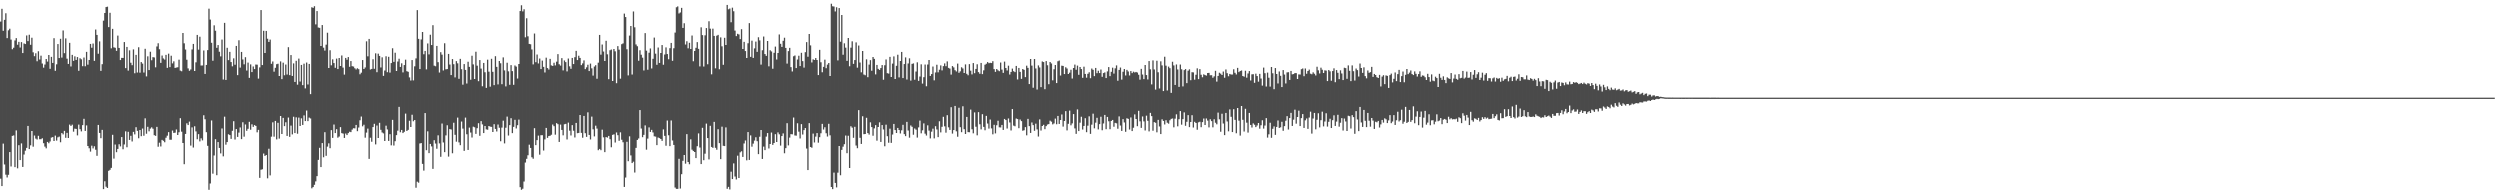 <?xml version="1.0" encoding="UTF-8"?>
<svg xmlns="http://www.w3.org/2000/svg" width="1920" height="150">
  <path d="M0 16.566h1v120.660H0zM1 6.741h1v136.166H1zM2 23.648h1v86.615H2zM3 15.233h1v111.093H3zM4 10.188h1v123.961H4zM5 29.261h1v107.033H5zM6 23.317h1v110.941H6zM7 22.075h1v94.701H7zM8 30.389h1v97.445H8zM9 37.861h1v66.496H9zM10 36.643h1v67.332H10zM11 31.077h1v97.301H11zM12 29.275h1v70.863H12zM13 34.346h1v94.923H13zM14 32.129h1v79.405H14zM15 36.497h1v86.430H15zM16 32.353h1v77.798H16zM17 40.771h1v87.458H17zM18 33.357h1v85.325H18zM19 33.858h1v81.857H19zM20 27.249h1v86.325H20zM21 31.595h1v65.100H21zM22 26.674h1v87.802H22zM23 34.386h1v77.214H23zM24 28.989h1v71.598H24zM25 40.197h1v72.430H25zM26 43.155h1v60.942H26zM27 40.892h1v65.571H27zM28 47.068h1v60.091H28zM29 39.364h1v64.925H29zM30 45.700h1v61.243H30zM31 42.775h1v64.140H31zM32 48.806h1v57.368H32zM33 51.987h1v57.977H33zM34 49.553h1v63.054H34zM35 45.321h1v68.604H35zM36 47.292h1v61.738H36zM37 42.240h1v67.789H37zM38 52.822h1v55.817H38zM39 43.681h1v61.974H39zM40 48.354h1v56.904H40zM41 29.312h1v78.979H41zM42 54.395h1v49.757H42zM43 49.400h1v58.581H43zM44 33.822h1v71.643H44zM45 44.573h1v60.359H45zM46 29.814h1v79.467H46zM47 44.217h1v57.997H47zM48 23.387h1v79.825H48zM49 40.858h1v59.626H49zM50 29.512h1v76.334H50zM51 45.032h1v57.000H51zM52 49.086h1v56.915H52zM53 32.910h1v62.797H53zM54 51.065h1v45.671H54zM55 42.142h1v53.622H55zM56 46.762h1v54.383H56zM57 43.250h1v55.543H57zM58 46.021h1v53.003H58zM59 43.844h1v60.125H59zM60 54.394h1v41.283H60zM61 44.732h1v54.517H61zM62 45.560h1v55.330H62zM63 50.841h1v45.277H63zM64 44.164h1v47.070H64zM65 50.879h1v49.698H65zM66 39.813h1v56.506H66zM67 49.670h1v62.468H67zM68 46.086h1v67.787H68zM69 33.719h1v82.702H69zM70 36.636h1v75.236H70zM71 33.441h1v80.540H71zM72 46.739h1v65.575H72zM73 22.660h1v92.329H73zM74 26.816h1v92.843H74zM75 41.265h1v54.660H75zM76 31.788h1v70.292H76zM77 54.409h1v51.736H77zM78 49.304h1v50.421H78zM79 15.897h1v129.355H79zM80 9.992h1v129.229H80zM81 5.402h1v138.019H81zM82 5.126h1v139.270H82zM83 20.846h1v110.344H83zM84 9.807h1v120.611H84zM85 37.133h1v91.772H85zM86 22.148h1v81.392H86zM87 36.370h1v85.416H87zM88 36.712h1v74.302H88zM89 39.055h1v77.820H89zM90 27.348h1v87.046H90zM91 36.815h1v73.967H91zM92 46.124h1v66.319H92zM93 44.438h1v60.822H93zM94 44.518h1v70.136H94zM95 32.296h1v78.648H95zM96 52.314h1v48.536H96zM97 36.056h1v77.021H97zM98 54.205h1v47.030H98zM99 38.639h1v68.839H99zM100 48.158h1v56.132H100zM101 50.098h1v58.554H101zM102 37.923h1v63.327H102zM103 56.282h1v46.954H103zM104 42.114h1v55.585H104zM105 55.723h1v44.808H105zM106 36.277h1v69.913H106zM107 55.831h1v44.007H107zM108 47.663h1v56.950H108zM109 48.857h1v49.843H109zM110 55.724h1v48.527H110zM111 37.484h1v53.379H111zM112 58.664h1v44.057H112zM113 43.271h1v54.096H113zM114 53.832h1v47.045H114zM115 39.712h1v59.046H115zM116 46.270h1v51.510H116zM117 43.866h1v55.010H117zM118 44.142h1v59.697H118zM119 51.713h1v52.657H119zM120 35.707h1v61.723H120zM121 33.223h1v79.444H121zM122 37.828h1v71.750H122zM123 48.286h1v64.178H123zM124 42.650h1v64.770H124zM125 44.889h1v63.259H125zM126 45.758h1v63.520H126zM127 42.133h1v63.627H127zM128 52.115h1v52.053H128zM129 41.214h1v60.262H129zM130 51.576h1v55.734H130zM131 42.783h1v64.510H131zM132 48.666h1v51.563H132zM133 47.127h1v54.942H133zM134 52.162h1v49.731H134zM135 51.881h1v47.548H135zM136 51.648h1v52.015H136zM137 45.813h1v55.775H137zM138 54.235h1v36.565H138zM139 54.726h1v46.396H139zM140 25.350h1v84.493H140zM141 33.299h1v92.804H141zM142 38.028h1v64.845H142zM143 45.853h1v48.855H143zM144 52.540h1v43.496H144zM145 54.390h1v38.978H145zM146 53.343h1v58.498H146zM147 37.994h1v59.841H147zM148 33.721h1v79.587H148zM149 54.530h1v42.418H149zM150 47.859h1v53.058H150zM151 26.837h1v80.123H151zM152 38.131h1v64.864H152zM153 28.194h1v80.385H153zM154 50.319h1v55.903H154zM155 50.269h1v57.547H155zM156 38.782h1v49.726H156zM157 56.793h1v34.804H157zM158 49.871h1v51.646H158zM159 38.503h1v73.494H159zM160 6.649h1v139.122H160zM161 15.073h1v125.816H161zM162 32.879h1v59.624H162zM163 46.619h1v86.782H163zM164 19.474h1v99.906H164zM165 23.580h1v83.338H165zM166 36.710h1v97.857H166zM167 34.633h1v74.466H167zM168 39.746h1v73.857H168zM169 43.296h1v74.525H169zM170 30.430h1v68.250H170zM171 61.073h1v59.015H171zM172 17.551h1v72.027H172zM173 61.409h1v49.692H173zM174 36.716h1v72.382H174zM175 46.175h1v56.947H175zM176 39.814h1v63.897H176zM177 47.687h1v58.964H177zM178 50.953h1v49.503H178zM179 44.812h1v48.265H179zM180 49.700h1v57.451H180zM181 35.296h1v63.842H181zM182 57.725h1v47.414H182zM183 30.907h1v70.921H183zM184 51.923h1v45.945H184zM185 39.879h1v66.976H185zM186 45.674h1v48.243H186zM187 49.427h1v55.533H187zM188 43.936h1v51.646H188zM189 54.160h1v46.305H189zM190 48.067h1v50.834H190zM191 59.787h1v33.779H191zM192 49.470h1v50.163H192zM193 55.356h1v40.148H193zM194 51.048h1v46.378H194zM195 53.034h1v42.999H195zM196 49.555h1v47.171H196zM197 49.652h1v51.968H197zM198 60.363h1v39.358H198zM199 51.784h1v84.808H199zM200 7.745h1v122.613H200zM201 49.986h1v80.015H201zM202 23.653h1v94.276H202zM203 40.710h1v79.037H203zM204 23.782h1v95.276H204zM205 29.761h1v107.188H205zM206 32.186h1v82.029H206zM207 30.403h1v104.319H207zM208 48.993h1v55.968H208zM209 47.228h1v46.729H209zM210 55.063h1v49.908H210zM211 52.071h1v40.828H211zM212 49.322h1v57.729H212zM213 48.960h1v45.357H213zM214 58.349h1v48.081H214zM215 47.129h1v41.980H215zM216 60.795h1v42.108H216zM217 48.117h1v42.427H217zM218 57.825h1v39.061H218zM219 49.574h1v44.310H219zM220 57.244h1v47.139H220zM221 36.256h1v53.992H221zM222 57.679h1v47.426H222zM223 42.308h1v54.161H223zM224 58.305h1v44.938H224zM225 48.688h1v40.951H225zM226 62.925h1v39.254H226zM227 46.713h1v43.415H227zM228 65.004h1v37.715H228zM229 45.027h1v45.266H229zM230 62.635h1v34.125H230zM231 49.846h1v41.037H231zM232 65.402h1v30.571H232zM233 48.878h1v39.759H233zM234 67.908h1v25.053H234zM235 48.041h1v36.871H235zM236 64.894h1v28.113H236zM237 49.109h1v41.204H237zM238 72.275h1v18.730H238zM239 5.588h1v139.068H239zM240 6.066h1v137.606H240zM241 4.767h1v137.181H241zM242 18.719h1v120.585H242zM243 8.519h1v126.728H243zM244 21.164h1v101.635H244zM245 21.410h1v92.108H245zM246 35.330h1v92.964H246zM247 19.234h1v90.630H247zM248 36.606h1v84.150H248zM249 38.865h1v62.648H249zM250 34.321h1v85.319H250zM251 25.153h1v87.417H251zM252 52.218h1v57.845H252zM253 38.589h1v75.238H253zM254 50.168h1v49.788H254zM255 45.546h1v60.350H255zM256 48.439h1v47.217H256zM257 52.056h1v50.139H257zM258 44.999h1v54.238H258zM259 53.058h1v52.689H259zM260 44.543h1v60.337H260zM261 50.693h1v46.962H261zM262 42.587h1v59.656H262zM263 51.907h1v50.681H263zM264 57.270h1v48.687H264zM265 44.469h1v58.091H265zM266 45.886h1v57.858H266zM267 43.848h1v58.419H267zM268 51.282h1v49.906H268zM269 46.918h1v54.563H269zM270 50.863h1v48.667H270zM271 51.116h1v47.362H271zM272 52.425h1v46.171H272zM273 53.368h1v42.592H273zM274 52.425h1v48.333H274zM275 53.164h1v44.793H275zM276 57.022h1v35.358H276zM277 55.812h1v33.663H277zM278 46.152h1v50.876H278zM279 52.985h1v42.832H279zM280 51.788h1v53.953H280zM281 31.740h1v70.110H281zM282 43.286h1v55.458H282zM283 29.876h1v92.148H283zM284 53.385h1v52.372H284zM285 52.931h1v55.916H285zM286 45.518h1v52.070H286zM287 52.858h1v42.234H287zM288 40.950h1v69.937H288zM289 55.450h1v40.973H289zM290 41.203h1v64.762H290zM291 42.960h1v51.350H291zM292 51.796h1v47.872H292zM293 44.029h1v57.692H293zM294 58.246h1v44.182H294zM295 54.162h1v54.144H295zM296 43.191h1v53.328H296zM297 55.456h1v43.984H297zM298 43.639h1v64.588H298zM299 55.769h1v47.317H299zM300 48.441h1v63.172H300zM301 37.073h1v54.966H301zM302 47.489h1v64.285H302zM303 40.519h1v67.942H303zM304 54.509h1v49.258H304zM305 47.275h1v53.096H305zM306 45.089h1v37.008H306zM307 51.427h1v50.165H307zM308 48.618h1v51.165H308zM309 55.584h1v46.602H309zM310 49.981h1v51.258H310zM311 45.809h1v41.456H311zM312 54.667h1v45.937H312zM313 55.119h1v44.615H313zM314 59.432h1v33.269H314zM315 61.876h1v35.643H315zM316 46.139h1v41.979H316zM317 61.744h1v31.407H317zM318 50.923h1v41.243H318zM319 44.832h1v99.351H319zM320 7.788h1v131.720H320zM321 29.830h1v110.474H321zM322 53.057h1v57.129H322zM323 30.316h1v79.541H323zM324 24.592h1v101.280H324zM325 41.657h1v89.374H325zM326 39.102h1v47.717H326zM327 53.285h1v62.061H327zM328 33.386h1v67.453H328zM329 41.772h1v75.813H329zM330 26.673h1v83.877H330zM331 34.620h1v77.814H331zM332 19.367h1v110.347H332zM333 50.432h1v57.244H333zM334 50.905h1v59.347H334zM335 35.295h1v78.944H335zM336 47.753h1v56.179H336zM337 55.728h1v54.403H337zM338 40.092h1v80.350H338zM339 41.990h1v52.887H339zM340 54.110h1v55.320H340zM341 33.237h1v83.611H341zM342 53.242h1v50.752H342zM343 53.052h1v43.167H343zM344 41.400h1v78.886H344zM345 49.559h1v49.557H345zM346 57.630h1v41.847H346zM347 45.377h1v72.312H347zM348 49.295h1v44.965H348zM349 59.452h1v44.060H349zM350 46.926h1v61.855H350zM351 48.616h1v41.721H351zM352 60.503h1v48.839H352zM353 45.187h1v66.320H353zM354 53.129h1v40.208H354zM355 65.011h1v33.779H355zM356 49.204h1v66.643H356zM357 53.714h1v36.608H357zM358 64.170h1v38.966H358zM359 47.388h1v67.747H359zM360 51.353h1v46.631H360zM361 61.214h1v40.557H361zM362 42.815h1v62.830H362zM363 49.473h1v47.784H363zM364 60.684h1v37.033H364zM365 39.746h1v63.080H365zM366 50.439h1v48.009H366zM367 62.384h1v32.254H367zM368 46.136h1v58.167H368zM369 52.674h1v40.335H369zM370 66.231h1v29.322H370zM371 48.336h1v53.836H371zM372 55.524h1v41.239H372zM373 67.482h1v31.917H373zM374 45.816h1v53.831H374zM375 55.044h1v41.727H375zM376 66.538h1v30.744H376zM377 45.162h1v52.288H377zM378 55.132h1v46.220H378zM379 65.375h1v30.030H379zM380 43.181h1v55.853H380zM381 51.370h1v49.586H381zM382 64.803h1v30.814H382zM383 46.863h1v51.232H383zM384 48.584h1v59.930H384zM385 64.648h1v33.369H385zM386 44.058h1v48.606H386zM387 54.070h1v56.075H387zM388 66.368h1v31.749H388zM389 48.171h1v41.380H389zM390 54.786h1v49.288H390zM391 65.107h1v31.020H391zM392 50.015h1v40.776H392zM393 54.612h1v47.630H393zM394 65.130h1v32.315H394zM395 50.284h1v41.712H395zM396 51.139h1v47.510H396zM397 60.325h1v35.823H397zM398 49.175h1v42.699H398zM399 8.480h1v135.289H399zM400 4.049h1v141.693H400zM401 8.762h1v136.177H401zM402 7.117h1v132.306H402zM403 28.692h1v96.159H403zM404 14.014h1v107.958H404zM405 27.892h1v91.372H405zM406 33.758h1v77.336H406zM407 33.993h1v79.622H407zM408 38.007h1v82.796H408zM409 49.437h1v72.494H409zM410 25.758h1v72.703H410zM411 47.763h1v63.701H411zM412 41.858h1v65.764H412zM413 48.741h1v55.403H413zM414 44.977h1v73.788H414zM415 53.055h1v50.772H415zM416 46.518h1v57.312H416zM417 51.361h1v64.234H417zM418 55.654h1v51.415H418zM419 44.294h1v53.933H419zM420 52.291h1v53.584H420zM421 53.377h1v51.118H421zM422 45.201h1v59.054H422zM423 50.223h1v53.232H423zM424 50.637h1v44.986H424zM425 48.192h1v48.733H425zM426 50.231h1v53.213H426zM427 47.336h1v47.249H427zM428 41.585h1v53.804H428zM429 49.362h1v59.658H429zM430 50.368h1v45.310H430zM431 44.669h1v55.109H431zM432 54.061h1v49.897H432zM433 46.425h1v49.015H433zM434 47.711h1v47.437H434zM435 54.816h1v52.271H435zM436 44.974h1v49.187H436zM437 50.929h1v49.405H437zM438 52.836h1v51.177H438zM439 44.514h1v51.610H439zM440 49.188h1v51.231H440zM441 43.905h1v61.657H441zM442 39.090h1v55.330H442zM443 46.142h1v56.168H443zM444 42.802h1v59.296H444zM445 44.516h1v43.819H445zM446 50.040h1v51.997H446zM447 48.691h1v57.098H447zM448 46.389h1v42.655H448zM449 53.083h1v49.227H449zM450 51.717h1v53.406H450zM451 49.722h1v36.545H451zM452 54.564h1v49.065H452zM453 48.837h1v58.287H453zM454 52.461h1v37.099H454zM455 58.083h1v41.247H455zM456 51.079h1v53.657H456zM457 50.064h1v46.473H457zM458 60.460h1v38.317H458zM459 48.146h1v67.228H459zM460 26.839h1v87.562H460zM461 41.986h1v73.346H461zM462 34.207h1v65.397H462zM463 39.566h1v65.919H463zM464 46.858h1v69.985H464zM465 31.316h1v73.928H465zM466 41.720h1v63.951H466zM467 60.846h1v43.558H467zM468 38.626h1v68.263H468zM469 38.043h1v75.046H469zM470 62.224h1v41.337H470zM471 37.643h1v65.544H471zM472 39.436h1v70.040H472zM473 63.881h1v37.871H473zM474 35.441h1v68.408H474zM475 38.128h1v69.984H475zM476 60.405h1v41.236H476zM477 33.957h1v73.346H477zM478 33.337h1v75.918H478zM479 10.470h1v133.093H479zM480 13.096h1v123.269H480zM481 37.836h1v71.092H481zM482 57.924h1v65.866H482zM483 27.321h1v77.403H483zM484 19.947h1v99.382H484zM485 57.220h1v68.023H485zM486 8.791h1v115.347H486zM487 21.010h1v111.490H487zM488 34.153h1v79.416H488zM489 35.509h1v71.971H489zM490 46.667h1v59.660H490zM491 38.595h1v45.951H491zM492 42.015h1v56.720H492zM493 44.264h1v61.122H493zM494 54.133h1v49.464H494zM495 25.448h1v70.846H495zM496 38.921h1v76.035H496zM497 53.551h1v52.915H497zM498 40.505h1v57.329H498zM499 37.246h1v64.061H499zM500 52.604h1v47.128H500zM501 45.177h1v56.559H501zM502 28.863h1v75.821H502zM503 41.228h1v63.703H503zM504 49.777h1v61.665H504zM505 36.496h1v69.142H505zM506 48.312h1v57.782H506zM507 40.697h1v66.076H507zM508 34.611h1v73.594H508zM509 49.691h1v49.687H509zM510 41.905h1v62.426H510zM511 36.387h1v75.546H511zM512 41.548h1v51.046H512zM513 45.495h1v58.391H513zM514 37.004h1v75.212H514zM515 32.995h1v59.509H515zM516 46.672h1v61.218H516zM517 37.044h1v74.287H517zM518 25.032h1v119.016H518zM519 5.595h1v139.437H519zM520 4.934h1v140.140H520zM521 10.340h1v111.612H521zM522 9.580h1v135.222H522zM523 6.054h1v127.748H523zM524 21.445h1v102.072H524zM525 17.886h1v101.135H525zM526 34.210h1v91.469H526zM527 31.716h1v71.295H527zM528 37.136h1v87.305H528zM529 32.859h1v93.277H529zM530 37.613h1v69.370H530zM531 27.315h1v87.637H531zM532 47.028h1v68.971H532zM533 39.179h1v77.565H533zM534 36.728h1v84.692H534zM535 32.333h1v79.968H535zM536 37.518h1v64.954H536zM537 50.972h1v62.311H537zM538 20.981h1v105.009H538zM539 26.984h1v71.147H539zM540 51.124h1v71.932H540zM541 27.146h1v90.876H541zM542 21.551h1v73.355H542zM543 49.370h1v56.687H543zM544 16.312h1v106.089H544zM545 22.016h1v74.585H545zM546 57.102h1v55.764H546zM547 21.996h1v91.552H547zM548 27.614h1v65.987H548zM549 52.458h1v61.034H549zM550 27.431h1v87.555H550zM551 26.780h1v72.456H551zM552 53.194h1v56.723H552zM553 28.744h1v93.464H553zM554 35.600h1v61.663H554zM555 49.756h1v62.205H555zM556 29.020h1v83.149H556zM557 34.578h1v63.244H557zM558 3.792h1v141.230H558zM559 7.183h1v136.324H559zM560 6.529h1v138.962H560zM561 17.092h1v114.773H561zM562 5.909h1v131.621H562zM563 8.648h1v116.848H563zM564 23.483h1v112.100H564zM565 27.737h1v110.112H565zM566 25.959h1v93.592H566zM567 26.444h1v110.246H567zM568 30.041h1v86.925H568zM569 22.448h1v93.742H569zM570 37.647h1v82.865H570zM571 32.141h1v78.053H571zM572 39.216h1v68.656H572zM573 44.556h1v78.568H573zM574 33.252h1v68.195H574zM575 17.760h1v105.050H575zM576 43.661h1v60.327H576zM577 31.243h1v81.412H577zM578 44.503h1v65.771H578zM579 37.190h1v70.808H579zM580 31.960h1v73.451H580zM581 39.818h1v68.642H581zM582 28.601h1v89.770H582zM583 31.044h1v73.972H583zM584 49.617h1v50.217H584zM585 38.621h1v83.417H585zM586 28.064h1v84.509H586zM587 41.535h1v73.767H587zM588 42.892h1v62.018H588zM589 31.497h1v70.696H589zM590 50.939h1v63.067H590zM591 38.595h1v72.006H591zM592 39.527h1v62.281H592zM593 52.773h1v58.478H593zM594 40.535h1v69.266H594zM595 35.804h1v67.259H595zM596 45.718h1v63.345H596zM597 40.725h1v60.958H597zM598 26.459h1v76.708H598zM599 33.644h1v78.164H599zM600 36.025h1v68.470H600zM601 31.329h1v71.097H601zM602 28.989h1v88.733H602zM603 36.802h1v76.972H603zM604 48.839h1v45.762H604zM605 39.256h1v72.386H605zM606 36.768h1v68.889H606zM607 51.537h1v51.466H607zM608 54.872h1v48.306H608zM609 43.203h1v47.071H609zM610 42.602h1v61.460H610zM611 52.289h1v51.917H611zM612 45.700h1v48.965H612zM613 42.793h1v58.304H613zM614 50.747h1v55.582H614zM615 40.554h1v54.773H615zM616 46.974h1v56.334H616zM617 51.907h1v48.042H617zM618 40.075h1v58.288H618zM619 32.336h1v81.739H619zM620 43.564h1v87.034H620zM621 26.131h1v68.434H621zM622 34.866h1v78.034H622zM623 47.966h1v65.480H623zM624 45.558h1v57.035H624zM625 46.101h1v63.305H625zM626 44.591h1v60.294H626zM627 46.065h1v56.106H627zM628 57.643h1v51.935H628zM629 38.302h1v67.061H629zM630 47.826h1v54.500H630zM631 55.484h1v39.636H631zM632 51.342h1v48.134H632zM633 45.847h1v51.886H633zM634 52.383h1v49.990H634zM635 49.592h1v55.261H635zM636 48.368h1v46.721H636zM637 58.374h1v45.569H637zM638 2.892h1v140.749H638zM639 4.789h1v140.480H639zM640 4.998h1v127.584H640zM641 8.786h1v131.709H641zM642 5.564h1v138.379H642zM643 46.403h1v86.194H643zM644 6.171h1v105.968H644zM645 32.077h1v102.533H645zM646 11.495h1v103.624H646zM647 42.034h1v70.611H647zM648 33.282h1v77.447H648zM649 36.592h1v67.477H649zM650 46.760h1v70.919H650zM651 29.191h1v75.051H651zM652 50.895h1v78.123H652zM653 36.630h1v60.320H653zM654 31.755h1v66.304H654zM655 49.057h1v56.773H655zM656 46.133h1v51.261H656zM657 32.584h1v79.196H657zM658 51.945h1v61.868H658zM659 34.952h1v49.622H659zM660 48.015h1v57.831H660zM661 55.568h1v54.980H661zM662 39.167h1v50.149H662zM663 57.243h1v45.809H663zM664 57.813h1v45.101H664zM665 45.584h1v44.861H665zM666 59.297h1v42.911H666zM667 49.629h1v53.762H667zM668 46.190h1v47.769H668zM669 54.348h1v43.221H669zM670 43.774h1v60.461H670zM671 45.230h1v53.385H671zM672 57.122h1v38.994H672zM673 49.884h1v58.157H673zM674 52.878h1v44.661H674zM675 53.706h1v40.227H675zM676 52.291h1v56.696H676zM677 49.962h1v46.113H677zM678 61.250h1v38.164H678zM679 50.105h1v62.210H679zM680 45.648h1v50.120H680zM681 56.235h1v48.361H681zM682 56.542h1v53.078H682zM683 43.683h1v55.140H683zM684 59.131h1v50.572H684zM685 48.824h1v54.476H685zM686 43.303h1v51.859H686zM687 60.696h1v39.220H687zM688 50.560h1v51.604H688zM689 42.017h1v56.237H689zM690 59.421h1v40.408H690zM691 46.866h1v55.654H691zM692 39.889h1v60.206H692zM693 59.940h1v35.924H693zM694 49.222h1v53.773H694zM695 44.062h1v60.466H695zM696 61.080h1v32.501H696zM697 48.716h1v51.536H697zM698 44.774h1v60.961H698zM699 61.905h1v34.457H699zM700 49.050h1v48.352H700zM701 48.671h1v54.810H701zM702 61.221h1v37.432H702zM703 54.931h1v44.657H703zM704 47.879h1v57.776H704zM705 62.084h1v35.762H705zM706 58.751h1v33.879H706zM707 49.410h1v53.002H707zM708 64.193h1v35.890H708zM709 59.281h1v35.469H709zM710 49.586h1v53.048H710zM711 66.262h1v37.805H711zM712 49.563h1v46.672H712zM713 46.085h1v54.194H713zM714 58.302h1v48.012H714zM715 56.861h1v44.260H715zM716 51.114h1v47.695H716zM717 61.720h1v44.558H717zM718 55.640h1v41.288H718zM719 49.691h1v49.715H719zM720 55.533h1v49.786H720zM721 53.550h1v39.603H721zM722 50.235h1v51.428H722zM723 54.067h1v43.300H723zM724 50.796h1v38.932H724zM725 48.706h1v48.299H725zM726 50.817h1v51.089H726zM727 47.161h1v41.318H727zM728 52.131h1v45.678H728zM729 52.691h1v47.100H729zM730 57.317h1v25.036H730zM731 50.752h1v51.865H731zM732 51.755h1v48.148H732zM733 53.917h1v27.431H733zM734 54.887h1v45.984H734zM735 48.853h1v56.156H735zM736 55.899h1v26.853H736zM737 54.795h1v42.876H737zM738 51.657h1v49.847H738zM739 52.605h1v28.984H739zM740 56.078h1v43.171H740zM741 49.460h1v53.445H741zM742 56.666h1v33.113H742zM743 57.780h1v43.705H743zM744 49.237h1v52.355H744zM745 54.248h1v29.912H745zM746 57.145h1v42.118H746zM747 48.453h1v53.948H747zM748 56.233h1v30.093H748zM749 52.919h1v44.388H749zM750 49.365h1v54.572H750zM751 55.422h1v30.671H751zM752 56.649h1v38.777H752zM753 48.323h1v51.072H753zM754 56.946h1v30.751H754zM755 54.027h1v43.431H755zM756 49.703h1v50.353H756zM757 48.933h1v40.066H757zM758 47.648h1v47.233H758zM759 48.560h1v50.199H759zM760 48.245h1v43.565H760zM761 48.410h1v50.207H761zM762 47.017h1v56.152H762zM763 53.099h1v42.754H763zM764 55.171h1v47.301H764zM765 52.967h1v43.248H765zM766 54.006h1v38.712H766zM767 54.667h1v43.101H767zM768 48.041h1v49.875H768zM769 53.462h1v42.495H769zM770 55.979h1v43.799H770zM771 47.311h1v44.044H771zM772 52.245h1v39.944H772zM773 54.122h1v44.573H773zM774 50.421h1v40.581H774zM775 57.230h1v36.805H775zM776 55.241h1v44.951H776zM777 52.664h1v31.100H777zM778 54.702h1v41.743H778zM779 55.403h1v41.545H779zM780 50.638h1v40.388H780zM781 61.013h1v30.432H781zM782 52.161h1v46.318H782zM783 55.210h1v36.596H783zM784 60.552h1v32.484H784zM785 52.999h1v47.391H785zM786 53.674h1v46.350H786zM787 59.253h1v38.363H787zM788 50.420h1v53.526H788zM789 52.124h1v39.174H789zM790 64.558h1v32.313H790zM791 45.310h1v56.800H791zM792 50.403h1v43.662H792zM793 67.379h1v28.714H793zM794 45.330h1v55.116H794zM795 52.590h1v42.383H795zM796 68.765h1v30.609H796zM797 50.234h1v54.601H797zM798 51.829h1v39.859H798zM799 66.903h1v33.337H799zM800 47.205h1v49.552H800zM801 47.680h1v48.152H801zM802 68.524h1v30.696H802zM803 46.888h1v49.998H803zM804 50.132h1v45.515H804zM805 64.664h1v30.615H805zM806 47.610h1v45.057H806zM807 48.731h1v44.721H807zM808 61.692h1v33.827H808zM809 53.219h1v41.625H809zM810 49.908h1v41.159H810zM811 63.787h1v31.644H811zM812 47.028h1v42.021H812zM813 46.490h1v48.666H813zM814 58.011h1v34.128H814zM815 50.432h1v37.475H815zM816 50.624h1v46.623H816zM817 56.859h1v36.067H817zM818 51.668h1v33.673H818zM819 52.641h1v47.513H819zM820 56.819h1v38.270H820zM821 55.805h1v29.119H821zM822 53.561h1v42.673H822zM823 60.300h1v34.474H823zM824 52.231h1v35.386H824zM825 49.621h1v48.966H825zM826 53.579h1v49.252H826zM827 50.383h1v33.642H827zM828 57.441h1v43.208H828zM829 51.444h1v42.742H829zM830 53.045h1v36.595H830zM831 59.755h1v39.721H831zM832 51.209h1v45.503H832zM833 56.804h1v33.998H833zM834 59.673h1v41.864H834zM835 56.697h1v39.802H835zM836 55.501h1v33.840H836zM837 60.040h1v42.761H837zM838 52.643h1v43.124H838zM839 53.611h1v33.706H839zM840 58.446h1v40.102H840zM841 52.196h1v41.991H841zM842 56.199h1v34.273H842zM843 54.346h1v45.022H843zM844 56.120h1v39.213H844zM845 53.408h1v36.246H845zM846 58.986h1v41.035H846zM847 56.101h1v38.744H847zM848 55.624h1v32.664H848zM849 59.973h1v39.271H849zM850 54.827h1v34.969H850zM851 51.514h1v41.632H851zM852 58.487h1v40.743H852zM853 55.126h1v37.749H853zM854 51.975h1v40.142H854zM855 56.513h1v40.840H855zM856 52.475h1v41.892H856zM857 50.208h1v44.500H857zM858 62.014h1v36.860H858zM859 53.684h1v35.693H859zM860 51.871h1v44.553H860zM861 61.134h1v39.426H861zM862 55.071h1v36.437H862zM863 53.001h1v41.056H863zM864 57.952h1v43.274H864zM865 53.670h1v37.149H865zM866 54.898h1v36.417H866zM867 57.961h1v41.536H867zM868 54.588h1v35.626H868zM869 56.159h1v44.522H869zM870 55.048h1v43.072H870zM871 55.658h1v32.191H871zM872 55.223h1v36.169H872zM873 55.703h1v41.204H873zM874 57.398h1v27.706H874zM875 61.172h1v31.994H875zM876 52.874h1v45.327H876zM877 57.235h1v32.204H877zM878 60.772h1v32.486H878zM879 49.917h1v50.297H879zM880 57.626h1v31.200H880zM881 61.009h1v31.742H881zM882 46.900h1v54.004H882zM883 53.228h1v33.454H883zM884 64.800h1v24.381H884zM885 46.374h1v54.051H885zM886 53.332h1v40.450H886zM887 68.798h1v25.487H887zM888 46.641h1v54.980H888zM889 55.476h1v36.580H889zM890 67.942h1v29.174H890zM891 47.104h1v55.865H891zM892 50.242h1v41.421H892zM893 69.934h1v22.963H893zM894 43.577h1v52.009H894zM895 50.441h1v41.874H895zM896 69.471h1v24.772H896zM897 51.144h1v43.838H897zM898 52.367h1v39.994H898zM899 71.307h1v19.973H899zM900 47.389h1v43.602H900zM901 50.208h1v47.574H901zM902 65.229h1v25.926H902zM903 49.488h1v38.338H903zM904 53.360h1v43.662H904zM905 66.689h1v24.844H905zM906 49.545h1v35.734H906zM907 53.191h1v42.579H907zM908 66.335h1v25.178H908zM909 53.841h1v32.487H909zM910 53.036h1v43.592H910zM911 63.857h1v29.676H911zM912 54.254h1v34.192H912zM913 53.257h1v44.379H913zM914 61.580h1v32.116H914zM915 55.456h1v33.032H915zM916 55.592h1v42.375H916zM917 61.160h1v32.375H917zM918 57.409h1v37.031H918zM919 52.486h1v47.164H919zM920 60.781h1v33.155H920zM921 53.072h1v40.438H921zM922 57.419h1v40.258H922zM923 59.354h1v34.434H923zM924 57.086h1v33.964H924zM925 57.669h1v38.319H925zM926 58.085h1v32.898H926zM927 56.057h1v36.549H927zM928 55.961h1v41.882H928zM929 57.817h1v33.776H929zM930 57.768h1v35.257H930zM931 59.717h1v38.053H931zM932 58.642h1v32.975H932zM933 54.355h1v39.904H933zM934 62.688h1v32.776H934zM935 58.294h1v28.187H935zM936 55.868h1v35.796H936zM937 56.580h1v44.615H937zM938 57.603h1v29.735H938zM939 54.942h1v39.925H939zM940 59.716h1v44.047H940zM941 53.343h1v33.383H941zM942 56.195h1v37.075H942zM943 58.597h1v42.276H943zM944 56.769h1v27.259H944zM945 57.237h1v32.464H945zM946 57.261h1v44.163H946zM947 53.200h1v30.674H947zM948 55.925h1v36.148H948zM949 57.199h1v45.133H949zM950 52.139h1v30.803H950zM951 55.407h1v37.270H951zM952 54.506h1v49.650H952zM953 54.139h1v27.284H953zM954 58.352h1v33.677H954zM955 58.869h1v42.146H955zM956 54.335h1v29.246H956zM957 59.639h1v34.558H957zM958 56.404h1v45.430H958zM959 54.569h1v32.149H959zM960 61.794h1v34.166H960zM961 57.102h1v40.836H961zM962 57.002h1v37.755H962zM963 63.566h1v32.232H963zM964 56.572h1v41.041H964zM965 58.418h1v37.946H965zM966 62.741h1v31.731H966zM967 56.744h1v42.066H967zM968 60.338h1v35.871H968zM969 65.751h1v26.602H969zM970 51.912h1v46.871H970zM971 56.223h1v40.190H971zM972 66.456h1v24.254H972zM973 55.775h1v49.883H973zM974 59.694h1v43.488H974zM975 66.508h1v27.753H975zM976 51.438h1v54.368H976zM977 56.290h1v42.610H977zM978 68.526h1v28.573H978zM979 52.284h1v51.275H979zM980 56.846h1v40.628H980zM981 64.101h1v28.409H981zM982 54.886h1v43.375H982zM983 58.198h1v39.575H983zM984 66.851h1v26.666H984zM985 53.815h1v46.619H985zM986 57.221h1v39.662H986zM987 64.077h1v28.625H987zM988 55.626h1v33.546H988zM989 55.465h1v44.036H989zM990 61.374h1v29.294H990zM991 54.484h1v32.212H991zM992 57.063h1v39.673H992zM993 56.861h1v35.019H993zM994 56.116h1v28.133H994zM995 56.142h1v38.823H995zM996 60.651h1v29.203H996zM997 57.138h1v27.875H997zM998 57.229h1v39.586H998zM999 53.142h1v37.573H999zM1000 52.582h1v35.029H1000zM1001 58.541h1v39.691H1001zM1002 52.593h1v39.814H1002zM1003 56.630h1v34.342H1003zM1004 54.542h1v44.428H1004zM1005 53.462h1v36.802H1005zM1006 56.601h1v29.181H1006zM1007 57.023h1v45.565H1007zM1008 55.538h1v35.517H1008zM1009 56.644h1v30.075H1009zM1010 57.974h1v41.370H1010zM1011 51.241h1v40.741H1011zM1012 54.014h1v32.981H1012zM1013 56.423h1v41.399H1013zM1014 51.993h1v40.343H1014zM1015 53.537h1v32.224H1015zM1016 56.076h1v40.973H1016zM1017 54.040h1v39.272H1017zM1018 54.202h1v32.783H1018zM1019 62.252h1v34.982H1019zM1020 53.783h1v39.780H1020zM1021 54.799h1v36.373H1021zM1022 61.988h1v36.341H1022zM1023 54.582h1v37.719H1023zM1024 52.498h1v36.093H1024zM1025 63.120h1v33.591H1025zM1026 53.825h1v39.552H1026zM1027 55.906h1v32.267H1027zM1028 60.784h1v36.514H1028zM1029 54.034h1v40.222H1029zM1030 56.442h1v34.305H1030zM1031 61.498h1v38.734H1031zM1032 51.997h1v39.041H1032zM1033 52.349h1v40.928H1033zM1034 60.541h1v40.080H1034zM1035 50.217h1v38.658H1035zM1036 54.359h1v34.896H1036zM1037 62.319h1v36.371H1037zM1038 50.211h1v38.231H1038zM1039 54.689h1v35.261H1039zM1040 61.828h1v40.932H1040zM1041 52.607h1v32.727H1041zM1042 53.855h1v37.915H1042zM1043 58.800h1v41.930H1043zM1044 48.803h1v33.337H1044zM1045 52.230h1v41.818H1045zM1046 55.984h1v41.518H1046zM1047 51.725h1v32.713H1047zM1048 58.475h1v34.315H1048zM1049 60.165h1v37.480H1049zM1050 54.110h1v32.612H1050zM1051 55.930h1v36.819H1051zM1052 55.423h1v41.835H1052zM1053 51.329h1v39.318H1053zM1054 59.056h1v33.578H1054zM1055 56.791h1v42.214H1055zM1056 57.600h1v35.912H1056zM1057 59.300h1v34.654H1057zM1058 59.892h1v33.005H1058zM1059 57.511h1v40.427H1059zM1060 66.414h1v29.100H1060zM1061 58.811h1v33.287H1061zM1062 57.742h1v36.404H1062zM1063 64.631h1v26.259H1063zM1064 57.925h1v33.732H1064zM1065 58.246h1v36.252H1065zM1066 67.528h1v24.923H1066zM1067 57.677h1v30.763H1067zM1068 56.523h1v38.078H1068zM1069 63.275h1v30.063H1069zM1070 60.497h1v27.927H1070zM1071 55.649h1v40.321H1071zM1072 62.297h1v30.051H1072zM1073 56.941h1v28.867H1073zM1074 53.666h1v39.643H1074zM1075 63.012h1v29.307H1075zM1076 58.456h1v25.788H1076zM1077 54.934h1v40.089H1077zM1078 63.159h1v30.315H1078zM1079 57.432h1v24.642H1079zM1080 53.017h1v41.469H1080zM1081 56.934h1v36.685H1081zM1082 55.755h1v28.696H1082zM1083 54.141h1v39.442H1083zM1084 56.859h1v35.426H1084zM1085 57.644h1v24.004H1085zM1086 54.822h1v39.834H1086zM1087 56.675h1v32.855H1087zM1088 58.773h1v26.661H1088zM1089 56.906h1v39.257H1089zM1090 54.785h1v35.027H1090zM1091 58.965h1v26.717H1091zM1092 57.909h1v40.097H1092zM1093 58.145h1v32.213H1093zM1094 59.318h1v25.806H1094zM1095 61.433h1v34.293H1095zM1096 56.693h1v37.469H1096zM1097 59.194h1v28.568H1097zM1098 62.736h1v33.481H1098zM1099 57.133h1v35.325H1099zM1100 61.905h1v30.408H1100zM1101 62.384h1v33.095H1101zM1102 58.898h1v34.521H1102zM1103 59.940h1v27.883H1103zM1104 66.827h1v26.304H1104zM1105 56.673h1v35.872H1105zM1106 59.711h1v30.945H1106zM1107 61.330h1v34.034H1107zM1108 58.620h1v33.299H1108zM1109 61.374h1v29.968H1109zM1110 63.838h1v28.134H1110zM1111 59.409h1v35.090H1111zM1112 60.170h1v29.488H1112zM1113 60.640h1v31.008H1113zM1114 56.120h1v34.668H1114zM1115 63.284h1v28.425H1115zM1116 60.312h1v31.158H1116zM1117 57.244h1v34.401H1117zM1118 60.560h1v30.573H1118zM1119 61.243h1v32.295H1119zM1120 56.919h1v33.137H1120zM1121 60.122h1v30.678H1121zM1122 59.753h1v34.806H1122zM1123 54.494h1v32.469H1123zM1124 60.361h1v28.494H1124zM1125 59.548h1v33.060H1125zM1126 54.999h1v33.271H1126zM1127 59.813h1v30.519H1127zM1128 59.618h1v36.418H1128zM1129 55.331h1v30.530H1129zM1130 61.012h1v31.300H1130zM1131 57.416h1v36.003H1131zM1132 53.826h1v37.035H1132zM1133 59.785h1v31.475H1133zM1134 57.020h1v35.102H1134zM1135 55.441h1v35.098H1135zM1136 61.386h1v31.900H1136zM1137 59.641h1v32.593H1137zM1138 55.832h1v34.169H1138zM1139 61.840h1v29.474H1139zM1140 57.399h1v32.560H1140zM1141 56.158h1v34.939H1141zM1142 62.059h1v28.293H1142zM1143 59.983h1v31.569H1143zM1144 60.130h1v31.143H1144zM1145 62.607h1v28.535H1145zM1146 60.163h1v27.314H1146zM1147 59.471h1v31.242H1147zM1148 62.595h1v26.671H1148zM1149 59.818h1v28.010H1149zM1150 60.527h1v31.574H1150zM1151 60.080h1v32.435H1151zM1152 62.750h1v24.210H1152zM1153 59.650h1v31.165H1153zM1154 62.072h1v28.670H1154zM1155 60.905h1v22.952H1155zM1156 60.566h1v29.180H1156zM1157 58.288h1v30.922H1157zM1158 62.484h1v21.374H1158zM1159 59.694h1v29.376H1159zM1160 58.891h1v31.721H1160zM1161 62.260h1v19.527H1161zM1162 59.024h1v30.958H1162zM1163 58.785h1v32.208H1163zM1164 61.841h1v18.644H1164zM1165 60.481h1v29.858H1165zM1166 57.021h1v32.452H1166zM1167 62.037h1v21.329H1167zM1168 59.112h1v30.765H1168zM1169 59.320h1v29.903H1169zM1170 60.948h1v23.709H1170zM1171 60.948h1v28.391H1171zM1172 57.890h1v32.056H1172zM1173 61.135h1v24.913H1173zM1174 61.489h1v27.977H1174zM1175 60.081h1v29.739H1175zM1176 60.605h1v29.198H1176zM1177 61.927h1v27.540H1177zM1178 60.544h1v29.371H1178zM1179 61.563h1v26.231H1179zM1180 66.094h1v22.815H1180zM1181 60.075h1v29.244H1181zM1182 62.590h1v27.091H1182zM1183 66.202h1v24.491H1183zM1184 62.308h1v27.708H1184zM1185 62.468h1v27.732H1185zM1186 68.205h1v20.341H1186zM1187 61.278h1v28.592H1187zM1188 61.554h1v27.700H1188zM1189 69.947h1v18.768H1189zM1190 62.764h1v26.844H1190zM1191 63.609h1v26.939H1191zM1192 68.697h1v18.809H1192zM1193 63.233h1v25.685H1193zM1194 61.867h1v27.081H1194zM1195 68.138h1v18.752H1195zM1196 63.397h1v23.320H1196zM1197 62.950h1v25.805H1197zM1198 66.120h1v20.621H1198zM1199 63.318h1v21.350H1199zM1200 63.693h1v24.074H1200zM1201 65.477h1v20.142H1201zM1202 63.296h1v20.356H1202zM1203 64.765h1v22.233H1203zM1204 64.940h1v21.058H1204zM1205 62.649h1v18.417H1205zM1206 64.721h1v22.174H1206zM1207 64.442h1v20.378H1207zM1208 63.046h1v20.947H1208zM1209 63.574h1v22.235H1209zM1210 63.086h1v22.586H1210zM1211 63.629h1v20.421H1211zM1212 64.634h1v22.866H1212zM1213 64.219h1v21.729H1213zM1214 63.670h1v21.112H1214zM1215 64.544h1v22.259H1215zM1216 63.457h1v21.954H1216zM1217 64.287h1v21.091H1217zM1218 64.890h1v22.536H1218zM1219 63.869h1v22.304H1219zM1220 64.249h1v21.124H1220zM1221 66.002h1v20.784H1221zM1222 63.769h1v20.428H1222zM1223 65.307h1v19.474H1223zM1224 68.500h1v17.424H1224zM1225 64.263h1v19.668H1225zM1226 65.971h1v17.939H1226zM1227 69.395h1v16.192H1227zM1228 64.866h1v18.285H1228zM1229 66.398h1v16.833H1229zM1230 70.310h1v14.743H1230zM1231 65.122h1v16.635H1231zM1232 67.052h1v15.516H1232zM1233 69.149h1v14.487H1233zM1234 66.340h1v15.376H1234zM1235 68.231h1v13.993H1235zM1236 69.297h1v13.838H1236zM1237 67.285h1v13.085H1237zM1238 68.743h1v13.072H1238zM1239 68.973h1v13.533H1239zM1240 67.850h1v11.361H1240zM1241 69.308h1v11.911H1241zM1242 68.838h1v13.208H1242zM1243 68.254h1v10.441H1243zM1244 69.593h1v10.808H1244zM1245 69.451h1v11.968H1245zM1246 68.728h1v10.646H1246zM1247 70.151h1v10.039H1247zM1248 69.359h1v11.762H1248zM1249 69.164h1v10.696H1249zM1250 70.464h1v9.349H1250zM1251 70.063h1v10.871H1251zM1252 69.520h1v10.960H1252zM1253 70.948h1v8.566H1253zM1254 70.503h1v9.683H1254zM1255 69.981h1v9.729H1255zM1256 72.024h1v7.059H1256zM1257 70.906h1v8.450H1257zM1258 70.633h1v8.704H1258zM1259 72.434h1v6.058H1259zM1260 71.823h1v6.823H1260zM1261 71.280h1v7.446H1261zM1262 73.076h1v4.839H1262zM1263 72.053h1v5.818H1263zM1264 71.762h1v6.259H1264zM1265 73.817h1v3.548H1265zM1266 72.713h1v4.417H1266zM1267 72.691h1v4.862H1267zM1268 74.163h1v2.684H1268zM1269 73.266h1v3.174H1269zM1270 73.218h1v3.604H1270zM1271 74.146h1v2.128H1271zM1272 73.736h1v2.137H1272zM1273 73.886h1v2.253H1273zM1274 74.409h1v1.462H1274zM1275 74.303h1v1.097H1275zM1276 74.539h1v1.039H1276zM1277 74.673h1v1.000H1277zM1278 74.805h1v1.000H1278zM1279 74.918h1v1.000H1279zM1280 74.879h1v1.000H1280zM1281 74.929h1v1.000H1281zM1282 74.916h1v1.000H1282zM1283 74.948h1v1.000H1283zM1284 74.930h1v1.000H1284zM1285 74.942h1v1.000H1285zM1286 74.944h1v1.000H1286zM1287 74.939h1v1.000H1287zM1288 74.951h1v1.000H1288zM1289 74.952h1v1.000H1289zM1290 74.962h1v1.000H1290zM1291 74.950h1v1.000H1291zM1292 74.960h1v1.000H1292zM1293 74.960h1v1.000H1293zM1294 74.945h1v1.000H1294zM1295 74.959h1v1.000H1295zM1296 74.951h1v1.000H1296zM1297 74.945h1v1.000H1297zM1298 74.972h1v1.000H1298zM1299 74.945h1v1.000H1299zM1300 74.960h1v1.000H1300zM1301 74.967h1v1.000H1301zM1302 74.965h1v1.000H1302zM1303 74.965h1v1.000H1303zM1304 74.969h1v1.000H1304zM1305 74.965h1v1.000H1305zM1306 74.957h1v1.000H1306zM1307 74.971h1v1.000H1307zM1308 74.973h1v1.000H1308zM1309 74.976h1v1.000H1309zM1310 74.980h1v1.000H1310zM1311 74.976h1v1.000H1311zM1312 74.977h1v1.000H1312zM1313 74.987h1v1.000H1313zM1314 74.977h1v1.000H1314zM1315 74.983h1v1.000H1315zM1316 74.979h1v1.000H1316zM1317 74.982h1v1.000H1317zM1318 74.985h1v1.000H1318zM1319 74.983h1v1.000H1319zM1320 74.985h1v1.000H1320zM1321 74.985h1v1.000H1321zM1322 74.986h1v1.000H1322zM1323 74.988h1v1.000H1323zM1324 74.984h1v1.000H1324zM1325 74.988h1v1.000H1325zM1326 74.986h1v1.000H1326zM1327 74.985h1v1.000H1327zM1328 74.989h1v1.000H1328zM1329 74.987h1v1.000H1329zM1330 74.989h1v1.000H1330zM1331 74.988h1v1.000H1331zM1332 74.989h1v1.000H1332zM1333 74.988h1v1.000H1333zM1334 74.989h1v1.000H1334zM1335 74.989h1v1.000H1335zM1336 74.990h1v1.000H1336zM1337 74.991h1v1.000H1337zM1338 74.990h1v1.000H1338zM1339 74.989h1v1.000H1339zM1340 74.991h1v1.000H1340zM1341 74.986h1v1.000H1341zM1342 74.988h1v1.000H1342zM1343 74.991h1v1.000H1343zM1344 74.988h1v1.000H1344zM1345 74.991h1v1.000H1345zM1346 74.988h1v1.000H1346zM1347 74.990h1v1.000H1347zM1348 74.991h1v1.000H1348zM1349 74.989h1v1.000H1349zM1350 74.989h1v1.000H1350zM1351 74.991h1v1.000H1351zM1352 74.989h1v1.000H1352zM1353 74.992h1v1.000H1353zM1354 74.991h1v1.000H1354zM1355 74.993h1v1.000H1355zM1356 74.991h1v1.000H1356zM1357 74.991h1v1.000H1357zM1358 74.992h1v1.000H1358zM1359 74.991h1v1.000H1359zM1360 74.994h1v1.000H1360zM1361 74.992h1v1.000H1361zM1362 74.993h1v1.000H1362zM1363 74.993h1v1.000H1363zM1364 74.993h1v1.000H1364zM1365 74.993h1v1.000H1365zM1366 74.992h1v1.000H1366zM1367 74.993h1v1.000H1367zM1368 74.993h1v1.000H1368zM1369 74.994h1v1.000H1369zM1370 74.994h1v1.000H1370zM1371 74.994h1v1.000H1371zM1372 74.993h1v1.000H1372zM1373 74.993h1v1.000H1373zM1374 74.994h1v1.000H1374zM1375 74.993h1v1.000H1375zM1376 74.993h1v1.000H1376zM1377 74.995h1v1.000H1377zM1378 74.994h1v1.000H1378zM1379 74.994h1v1.000H1379zM1380 74.995h1v1.000H1380zM1381 74.993h1v1.000H1381zM1382 74.995h1v1.000H1382zM1383 74.993h1v1.000H1383zM1384 74.994h1v1.000H1384zM1385 74.993h1v1.000H1385zM1386 74.992h1v1.000H1386zM1387 74.995h1v1.000H1387zM1388 74.993h1v1.000H1388zM1389 74.995h1v1.000H1389zM1390 74.994h1v1.000H1390zM1391 74.994h1v1.000H1391zM1392 74.994h1v1.000H1392zM1393 74.993h1v1.000H1393zM1394 74.995h1v1.000H1394zM1395 74.994h1v1.000H1395zM1396 74.995h1v1.000H1396zM1397 74.993h1v1.000H1397zM1398 74.994h1v1.000H1398zM1399 74.994h1v1.000H1399zM1400 74.994h1v1.000H1400zM1401 74.994h1v1.000H1401zM1402 74.995h1v1.000H1402zM1403 74.994h1v1.000H1403zM1404 74.994h1v1.000H1404zM1405 74.994h1v1.000H1405zM1406 74.994h1v1.000H1406zM1407 74.995h1v1.000H1407zM1408 74.994h1v1.000H1408zM1409 74.995h1v1.000H1409zM1410 74.994h1v1.000H1410zM1411 74.995h1v1.000H1411zM1412 74.993h1v1.000H1412zM1413 74.993h1v1.000H1413zM1414 74.996h1v1.000H1414zM1415 74.995h1v1.000H1415zM1416 74.994h1v1.000H1416zM1417 74.994h1v1.000H1417zM1418 74.993h1v1.000H1418zM1419 74.994h1v1.000H1419zM1420 74.994h1v1.000H1420zM1421 74.995h1v1.000H1421zM1422 74.995h1v1.000H1422zM1423 74.994h1v1.000H1423zM1424 74.995h1v1.000H1424zM1425 74.994h1v1.000H1425zM1426 74.995h1v1.000H1426zM1427 74.995h1v1.000H1427zM1428 74.994h1v1.000H1428zM1429 74.994h1v1.000H1429zM1430 74.994h1v1.000H1430zM1431 74.994h1v1.000H1431zM1432 74.995h1v1.000H1432zM1433 74.994h1v1.000H1433zM1434 74.994h1v1.000H1434zM1435 74.993h1v1.000H1435zM1436 74.995h1v1.000H1436zM1437 74.995h1v1.000H1437zM1438 74.994h1v1.000H1438zM1439 74.993h1v1.000H1439zM1440 74.994h1v1.000H1440zM1441 74.996h1v1.000H1441zM1442 74.994h1v1.000H1442zM1443 74.995h1v1.000H1443zM1444 74.995h1v1.000H1444zM1445 74.994h1v1.000H1445zM1446 74.996h1v1.000H1446zM1447 74.994h1v1.000H1447zM1448 74.995h1v1.000H1448zM1449 74.994h1v1.000H1449zM1450 74.994h1v1.000H1450zM1451 74.995h1v1.000H1451zM1452 74.994h1v1.000H1452zM1453 74.996h1v1.000H1453zM1454 74.993h1v1.000H1454zM1455 74.993h1v1.000H1455zM1456 74.995h1v1.000H1456zM1457 74.994h1v1.000H1457zM1458 74.995h1v1.000H1458zM1459 74.995h1v1.000H1459zM1460 74.994h1v1.000H1460zM1461 74.994h1v1.000H1461zM1462 74.994h1v1.000H1462zM1463 74.995h1v1.000H1463zM1464 74.995h1v1.000H1464zM1465 74.994h1v1.000H1465zM1466 74.995h1v1.000H1466zM1467 74.994h1v1.000H1467zM1468 74.995h1v1.000H1468zM1469 74.993h1v1.000H1469zM1470 74.994h1v1.000H1470zM1471 74.994h1v1.000H1471zM1472 74.992h1v1.000H1472zM1473 74.995h1v1.000H1473zM1474 74.993h1v1.000H1474zM1475 74.994h1v1.000H1475zM1476 74.995h1v1.000H1476zM1477 74.994h1v1.000H1477zM1478 74.995h1v1.000H1478zM1479 74.994h1v1.000H1479zM1480 74.994h1v1.000H1480zM1481 74.995h1v1.000H1481zM1482 74.994h1v1.000H1482zM1483 74.995h1v1.000H1483zM1484 74.994h1v1.000H1484zM1485 74.994h1v1.000H1485zM1486 74.994h1v1.000H1486zM1487 74.994h1v1.000H1487zM1488 74.995h1v1.000H1488zM1489 74.994h1v1.000H1489zM1490 74.995h1v1.000H1490zM1491 74.994h1v1.000H1491zM1492 74.994h1v1.000H1492zM1493 74.995h1v1.000H1493zM1494 74.995h1v1.000H1494zM1495 74.994h1v1.000H1495zM1496 74.995h1v1.000H1496zM1497 74.994h1v1.000H1497zM1498 74.995h1v1.000H1498zM1499 74.994h1v1.000H1499zM1500 74.995h1v1.000H1500zM1501 74.995h1v1.000H1501zM1502 74.993h1v1.000H1502zM1503 74.995h1v1.000H1503zM1504 74.993h1v1.000H1504zM1505 74.995h1v1.000H1505zM1506 74.994h1v1.000H1506zM1507 74.995h1v1.000H1507zM1508 74.996h1v1.000H1508zM1509 74.994h1v1.000H1509zM1510 74.995h1v1.000H1510zM1511 74.995h1v1.000H1511zM1512 74.995h1v1.000H1512zM1513 74.995h1v1.000H1513zM1514 74.993h1v1.000H1514zM1515 74.995h1v1.000H1515zM1516 74.994h1v1.000H1516zM1517 74.994h1v1.000H1517zM1518 74.994h1v1.000H1518zM1519 74.994h1v1.000H1519zM1520 74.993h1v1.000H1520zM1521 74.995h1v1.000H1521zM1522 74.995h1v1.000H1522zM1523 74.995h1v1.000H1523zM1524 74.993h1v1.000H1524zM1525 74.995h1v1.000H1525zM1526 74.994h1v1.000H1526zM1527 74.993h1v1.000H1527zM1528 74.995h1v1.000H1528zM1529 74.994h1v1.000H1529zM1530 74.995h1v1.000H1530zM1531 74.995h1v1.000H1531zM1532 74.993h1v1.000H1532zM1533 74.995h1v1.000H1533zM1534 74.993h1v1.000H1534zM1535 74.995h1v1.000H1535zM1536 74.994h1v1.000H1536zM1537 74.994h1v1.000H1537zM1538 74.995h1v1.000H1538zM1539 74.995h1v1.000H1539zM1540 74.995h1v1.000H1540zM1541 74.993h1v1.000H1541zM1542 74.994h1v1.000H1542zM1543 74.992h1v1.000H1543zM1544 74.994h1v1.000H1544zM1545 74.994h1v1.000H1545zM1546 74.992h1v1.000H1546zM1547 74.995h1v1.000H1547zM1548 74.995h1v1.000H1548zM1549 74.995h1v1.000H1549zM1550 74.993h1v1.000H1550zM1551 74.994h1v1.000H1551zM1552 74.995h1v1.000H1552zM1553 74.995h1v1.000H1553zM1554 74.994h1v1.000H1554zM1555 74.994h1v1.000H1555zM1556 74.994h1v1.000H1556zM1557 74.995h1v1.000H1557zM1558 74.994h1v1.000H1558zM1559 74.994h1v1.000H1559zM1560 74.994h1v1.000H1560zM1561 74.994h1v1.000H1561zM1562 74.995h1v1.000H1562zM1563 74.995h1v1.000H1563zM1564 74.994h1v1.000H1564zM1565 74.994h1v1.000H1565zM1566 74.994h1v1.000H1566zM1567 74.995h1v1.000H1567zM1568 74.994h1v1.000H1568zM1569 74.994h1v1.000H1569zM1570 74.995h1v1.000H1570zM1571 74.993h1v1.000H1571zM1572 74.994h1v1.000H1572zM1573 74.993h1v1.000H1573zM1574 74.994h1v1.000H1574zM1575 74.994h1v1.000H1575zM1576 74.994h1v1.000H1576zM1577 74.994h1v1.000H1577zM1578 74.993h1v1.000H1578zM1579 74.995h1v1.000H1579zM1580 74.993h1v1.000H1580zM1581 74.994h1v1.000H1581zM1582 74.995h1v1.000H1582zM1583 74.994h1v1.000H1583zM1584 74.994h1v1.000H1584zM1585 74.994h1v1.000H1585zM1586 74.993h1v1.000H1586zM1587 74.996h1v1.000H1587zM1588 74.994h1v1.000H1588zM1589 74.995h1v1.000H1589zM1590 74.994h1v1.000H1590zM1591 74.994h1v1.000H1591zM1592 74.994h1v1.000H1592zM1593 74.993h1v1.000H1593zM1594 74.995h1v1.000H1594zM1595 74.994h1v1.000H1595zM1596 74.994h1v1.000H1596zM1597 74.995h1v1.000H1597zM1598 74.993h1v1.000H1598zM1599 74.995h1v1.000H1599zM1600 74.995h1v1.000H1600zM1601 74.995h1v1.000H1601zM1602 74.994h1v1.000H1602zM1603 74.993h1v1.000H1603zM1604 74.995h1v1.000H1604zM1605 74.994h1v1.000H1605zM1606 74.995h1v1.000H1606zM1607 74.995h1v1.000H1607zM1608 74.992h1v1.000H1608zM1609 74.995h1v1.000H1609zM1610 74.995h1v1.000H1610zM1611 74.995h1v1.000H1611zM1612 74.994h1v1.000H1612zM1613 74.995h1v1.000H1613zM1614 74.995h1v1.000H1614zM1615 74.994h1v1.000H1615zM1616 74.993h1v1.000H1616zM1617 74.995h1v1.000H1617zM1618 74.994h1v1.000H1618zM1619 74.994h1v1.000H1619zM1620 74.994h1v1.000H1620zM1621 74.995h1v1.000H1621zM1622 74.994h1v1.000H1622zM1623 74.995h1v1.000H1623zM1624 74.995h1v1.000H1624zM1625 74.994h1v1.000H1625zM1626 74.994h1v1.000H1626zM1627 74.995h1v1.000H1627zM1628 74.994h1v1.000H1628zM1629 74.995h1v1.000H1629zM1630 74.994h1v1.000H1630zM1631 74.993h1v1.000H1631zM1632 74.994h1v1.000H1632zM1633 74.995h1v1.000H1633zM1634 74.996h1v1.000H1634zM1635 74.994h1v1.000H1635zM1636 74.995h1v1.000H1636zM1637 74.995h1v1.000H1637zM1638 74.995h1v1.000H1638zM1639 74.995h1v1.000H1639zM1640 74.995h1v1.000H1640zM1641 74.995h1v1.000H1641zM1642 74.995h1v1.000H1642zM1643 74.994h1v1.000H1643zM1644 74.994h1v1.000H1644zM1645 74.994h1v1.000H1645zM1646 74.995h1v1.000H1646zM1647 74.995h1v1.000H1647zM1648 74.994h1v1.000H1648zM1649 74.993h1v1.000H1649zM1650 74.993h1v1.000H1650zM1651 74.994h1v1.000H1651zM1652 74.995h1v1.000H1652zM1653 74.995h1v1.000H1653zM1654 74.995h1v1.000H1654zM1655 74.994h1v1.000H1655zM1656 74.995h1v1.000H1656zM1657 74.994h1v1.000H1657zM1658 74.994h1v1.000H1658zM1659 74.994h1v1.000H1659zM1660 74.993h1v1.000H1660zM1661 74.995h1v1.000H1661zM1662 74.994h1v1.000H1662zM1663 74.995h1v1.000H1663zM1664 74.994h1v1.000H1664zM1665 74.994h1v1.000H1665zM1666 74.995h1v1.000H1666zM1667 74.994h1v1.000H1667zM1668 74.995h1v1.000H1668zM1669 74.994h1v1.000H1669zM1670 74.994h1v1.000H1670zM1671 74.995h1v1.000H1671zM1672 74.994h1v1.000H1672zM1673 74.994h1v1.000H1673zM1674 74.994h1v1.000H1674zM1675 74.994h1v1.000H1675zM1676 74.995h1v1.000H1676zM1677 74.993h1v1.000H1677zM1678 74.995h1v1.000H1678zM1679 74.994h1v1.000H1679zM1680 74.995h1v1.000H1680zM1681 74.994h1v1.000H1681zM1682 74.994h1v1.000H1682zM1683 74.993h1v1.000H1683zM1684 74.994h1v1.000H1684zM1685 74.994h1v1.000H1685zM1686 74.994h1v1.000H1686zM1687 74.994h1v1.000H1687zM1688 74.995h1v1.000H1688zM1689 74.994h1v1.000H1689zM1690 74.994h1v1.000H1690zM1691 74.995h1v1.000H1691zM1692 74.994h1v1.000H1692zM1693 74.995h1v1.000H1693zM1694 74.994h1v1.000H1694zM1695 74.995h1v1.000H1695zM1696 74.994h1v1.000H1696zM1697 74.995h1v1.000H1697zM1698 74.995h1v1.000H1698zM1699 74.994h1v1.000H1699zM1700 74.995h1v1.000H1700zM1701 74.995h1v1.000H1701zM1702 74.994h1v1.000H1702zM1703 74.994h1v1.000H1703zM1704 74.993h1v1.000H1704zM1705 74.995h1v1.000H1705zM1706 74.995h1v1.000H1706zM1707 74.995h1v1.000H1707zM1708 74.995h1v1.000H1708zM1709 74.994h1v1.000H1709zM1710 74.995h1v1.000H1710zM1711 74.994h1v1.000H1711zM1712 74.994h1v1.000H1712zM1713 74.996h1v1.000H1713zM1714 74.992h1v1.000H1714zM1715 74.994h1v1.000H1715zM1716 74.995h1v1.000H1716zM1717 74.994h1v1.000H1717zM1718 74.995h1v1.000H1718zM1719 74.994h1v1.000H1719zM1720 74.994h1v1.000H1720zM1721 74.994h1v1.000H1721zM1722 74.992h1v1.000H1722zM1723 74.995h1v1.000H1723zM1724 74.994h1v1.000H1724zM1725 74.995h1v1.000H1725zM1726 74.995h1v1.000H1726zM1727 74.994h1v1.000H1727zM1728 74.995h1v1.000H1728zM1729 74.994h1v1.000H1729zM1730 74.995h1v1.000H1730zM1731 74.994h1v1.000H1731zM1732 74.995h1v1.000H1732zM1733 74.995h1v1.000H1733zM1734 74.994h1v1.000H1734zM1735 74.996h1v1.000H1735zM1736 74.995h1v1.000H1736zM1737 74.994h1v1.000H1737zM1738 74.995h1v1.000H1738zM1739 74.994h1v1.000H1739zM1740 74.995h1v1.000H1740zM1741 74.993h1v1.000H1741zM1742 74.994h1v1.000H1742zM1743 74.994h1v1.000H1743zM1744 74.994h1v1.000H1744zM1745 74.994h1v1.000H1745zM1746 74.993h1v1.000H1746zM1747 74.995h1v1.000H1747zM1748 74.995h1v1.000H1748zM1749 74.995h1v1.000H1749zM1750 74.995h1v1.000H1750zM1751 74.993h1v1.000H1751zM1752 74.994h1v1.000H1752zM1753 74.995h1v1.000H1753zM1754 74.994h1v1.000H1754zM1755 74.994h1v1.000H1755zM1756 74.994h1v1.000H1756zM1757 74.995h1v1.000H1757zM1758 74.994h1v1.000H1758zM1759 74.994h1v1.000H1759zM1760 74.995h1v1.000H1760zM1761 74.995h1v1.000H1761zM1762 74.996h1v1.000H1762zM1763 74.993h1v1.000H1763zM1764 74.994h1v1.000H1764zM1765 74.995h1v1.000H1765zM1766 74.994h1v1.000H1766zM1767 74.994h1v1.000H1767zM1768 74.995h1v1.000H1768zM1769 74.994h1v1.000H1769zM1770 74.995h1v1.000H1770zM1771 74.995h1v1.000H1771zM1772 74.996h1v1.000H1772zM1773 74.994h1v1.000H1773zM1774 74.994h1v1.000H1774zM1775 74.995h1v1.000H1775zM1776 74.994h1v1.000H1776zM1777 74.995h1v1.000H1777zM1778 74.993h1v1.000H1778zM1779 74.994h1v1.000H1779zM1780 74.995h1v1.000H1780zM1781 74.993h1v1.000H1781zM1782 74.995h1v1.000H1782zM1783 74.994h1v1.000H1783zM1784 74.994h1v1.000H1784zM1785 74.995h1v1.000H1785zM1786 74.995h1v1.000H1786zM1787 74.996h1v1.000H1787zM1788 74.995h1v1.000H1788zM1789 74.995h1v1.000H1789zM1790 74.995h1v1.000H1790zM1791 74.994h1v1.000H1791zM1792 74.994h1v1.000H1792zM1793 74.994h1v1.000H1793zM1794 74.995h1v1.000H1794zM1795 74.995h1v1.000H1795zM1796 74.994h1v1.000H1796zM1797 74.994h1v1.000H1797zM1798 74.995h1v1.000H1798zM1799 74.995h1v1.000H1799zM1800 74.994h1v1.000H1800zM1801 74.994h1v1.000H1801zM1802 74.995h1v1.000H1802zM1803 74.994h1v1.000H1803zM1804 74.996h1v1.000H1804zM1805 74.995h1v1.000H1805zM1806 74.993h1v1.000H1806zM1807 74.994h1v1.000H1807zM1808 74.994h1v1.000H1808zM1809 74.994h1v1.000H1809zM1810 74.995h1v1.000H1810zM1811 74.994h1v1.000H1811zM1812 74.994h1v1.000H1812zM1813 74.995h1v1.000H1813zM1814 74.994h1v1.000H1814zM1815 74.995h1v1.000H1815zM1816 74.995h1v1.000H1816zM1817 74.994h1v1.000H1817zM1818 74.993h1v1.000H1818zM1819 74.994h1v1.000H1819zM1820 74.995h1v1.000H1820zM1821 74.995h1v1.000H1821zM1822 74.995h1v1.000H1822zM1823 74.994h1v1.000H1823zM1824 74.994h1v1.000H1824zM1825 74.993h1v1.000H1825zM1826 74.994h1v1.000H1826zM1827 74.994h1v1.000H1827zM1828 74.995h1v1.000H1828zM1829 74.995h1v1.000H1829zM1830 74.993h1v1.000H1830zM1831 74.994h1v1.000H1831zM1832 74.995h1v1.000H1832zM1833 74.994h1v1.000H1833zM1834 74.995h1v1.000H1834zM1835 74.995h1v1.000H1835zM1836 74.994h1v1.000H1836zM1837 74.994h1v1.000H1837zM1838 74.994h1v1.000H1838zM1839 74.995h1v1.000H1839zM1840 74.993h1v1.000H1840zM1841 74.994h1v1.000H1841zM1842 74.994h1v1.000H1842zM1843 74.995h1v1.000H1843zM1844 74.995h1v1.000H1844zM1845 74.994h1v1.000H1845zM1846 74.994h1v1.000H1846zM1847 74.994h1v1.000H1847zM1848 74.994h1v1.000H1848zM1849 74.995h1v1.000H1849zM1850 74.994h1v1.000H1850zM1851 74.994h1v1.000H1851zM1852 74.993h1v1.000H1852zM1853 74.994h1v1.000H1853zM1854 74.994h1v1.000H1854zM1855 74.994h1v1.000H1855zM1856 74.995h1v1.000H1856zM1857 74.993h1v1.000H1857zM1858 74.994h1v1.000H1858zM1859 74.994h1v1.000H1859zM1860 74.994h1v1.000H1860zM1861 74.994h1v1.000H1861zM1862 74.994h1v1.000H1862zM1863 74.994h1v1.000H1863zM1864 74.995h1v1.000H1864zM1865 74.994h1v1.000H1865zM1866 74.994h1v1.000H1866zM1867 74.993h1v1.000H1867zM1868 74.995h1v1.000H1868zM1869 74.995h1v1.000H1869zM1870 74.994h1v1.000H1870zM1871 74.995h1v1.000H1871zM1872 74.994h1v1.000H1872zM1873 74.995h1v1.000H1873zM1874 74.993h1v1.000H1874zM1875 74.993h1v1.000H1875zM1876 74.995h1v1.000H1876zM1877 74.993h1v1.000H1877zM1878 74.994h1v1.000H1878zM1879 74.995h1v1.000H1879zM1880 74.994h1v1.000H1880zM1881 74.995h1v1.000H1881zM1882 74.994h1v1.000H1882zM1883 74.994h1v1.000H1883zM1884 74.995h1v1.000H1884zM1885 74.995h1v1.000H1885zM1886 74.994h1v1.000H1886zM1887 74.994h1v1.000H1887zM1888 74.994h1v1.000H1888zM1889 74.994h1v1.000H1889zM1890 74.994h1v1.000H1890zM1891 74.995h1v1.000H1891zM1892 74.993h1v1.000H1892zM1893 74.995h1v1.000H1893zM1894 74.994h1v1.000H1894zM1895 74.994h1v1.000H1895zM1896 74.995h1v1.000H1896zM1897 74.994h1v1.000H1897zM1898 74.995h1v1.000H1898zM1899 74.994h1v1.000H1899zM1900 74.993h1v1.000H1900zM1901 74.995h1v1.000H1901zM1902 74.994h1v1.000H1902zM1903 74.994h1v1.000H1903zM1904 74.994h1v1.000H1904zM1905 74.994h1v1.000H1905zM1906 74.995h1v1.000H1906zM1907 74.994h1v1.000H1907zM1908 74.995h1v1.000H1908zM1909 74.994h1v1.000H1909zM1910 74.994h1v1.000H1910zM1911 74.994h1v1.000H1911zM1912 74.993h1v1.000H1912zM1913 74.995h1v1.000H1913zM1914 74.994h1v1.000H1914zM1915 74.995h1v1.000H1915zM1916 150.000h1v1.000H1916zM1917 150.000h1v1.000H1917zM1918 150.000h1v1.000H1918zM1919 150.000h1v1.000H1919z" fill="#4a4a4a"></path>
</svg>
